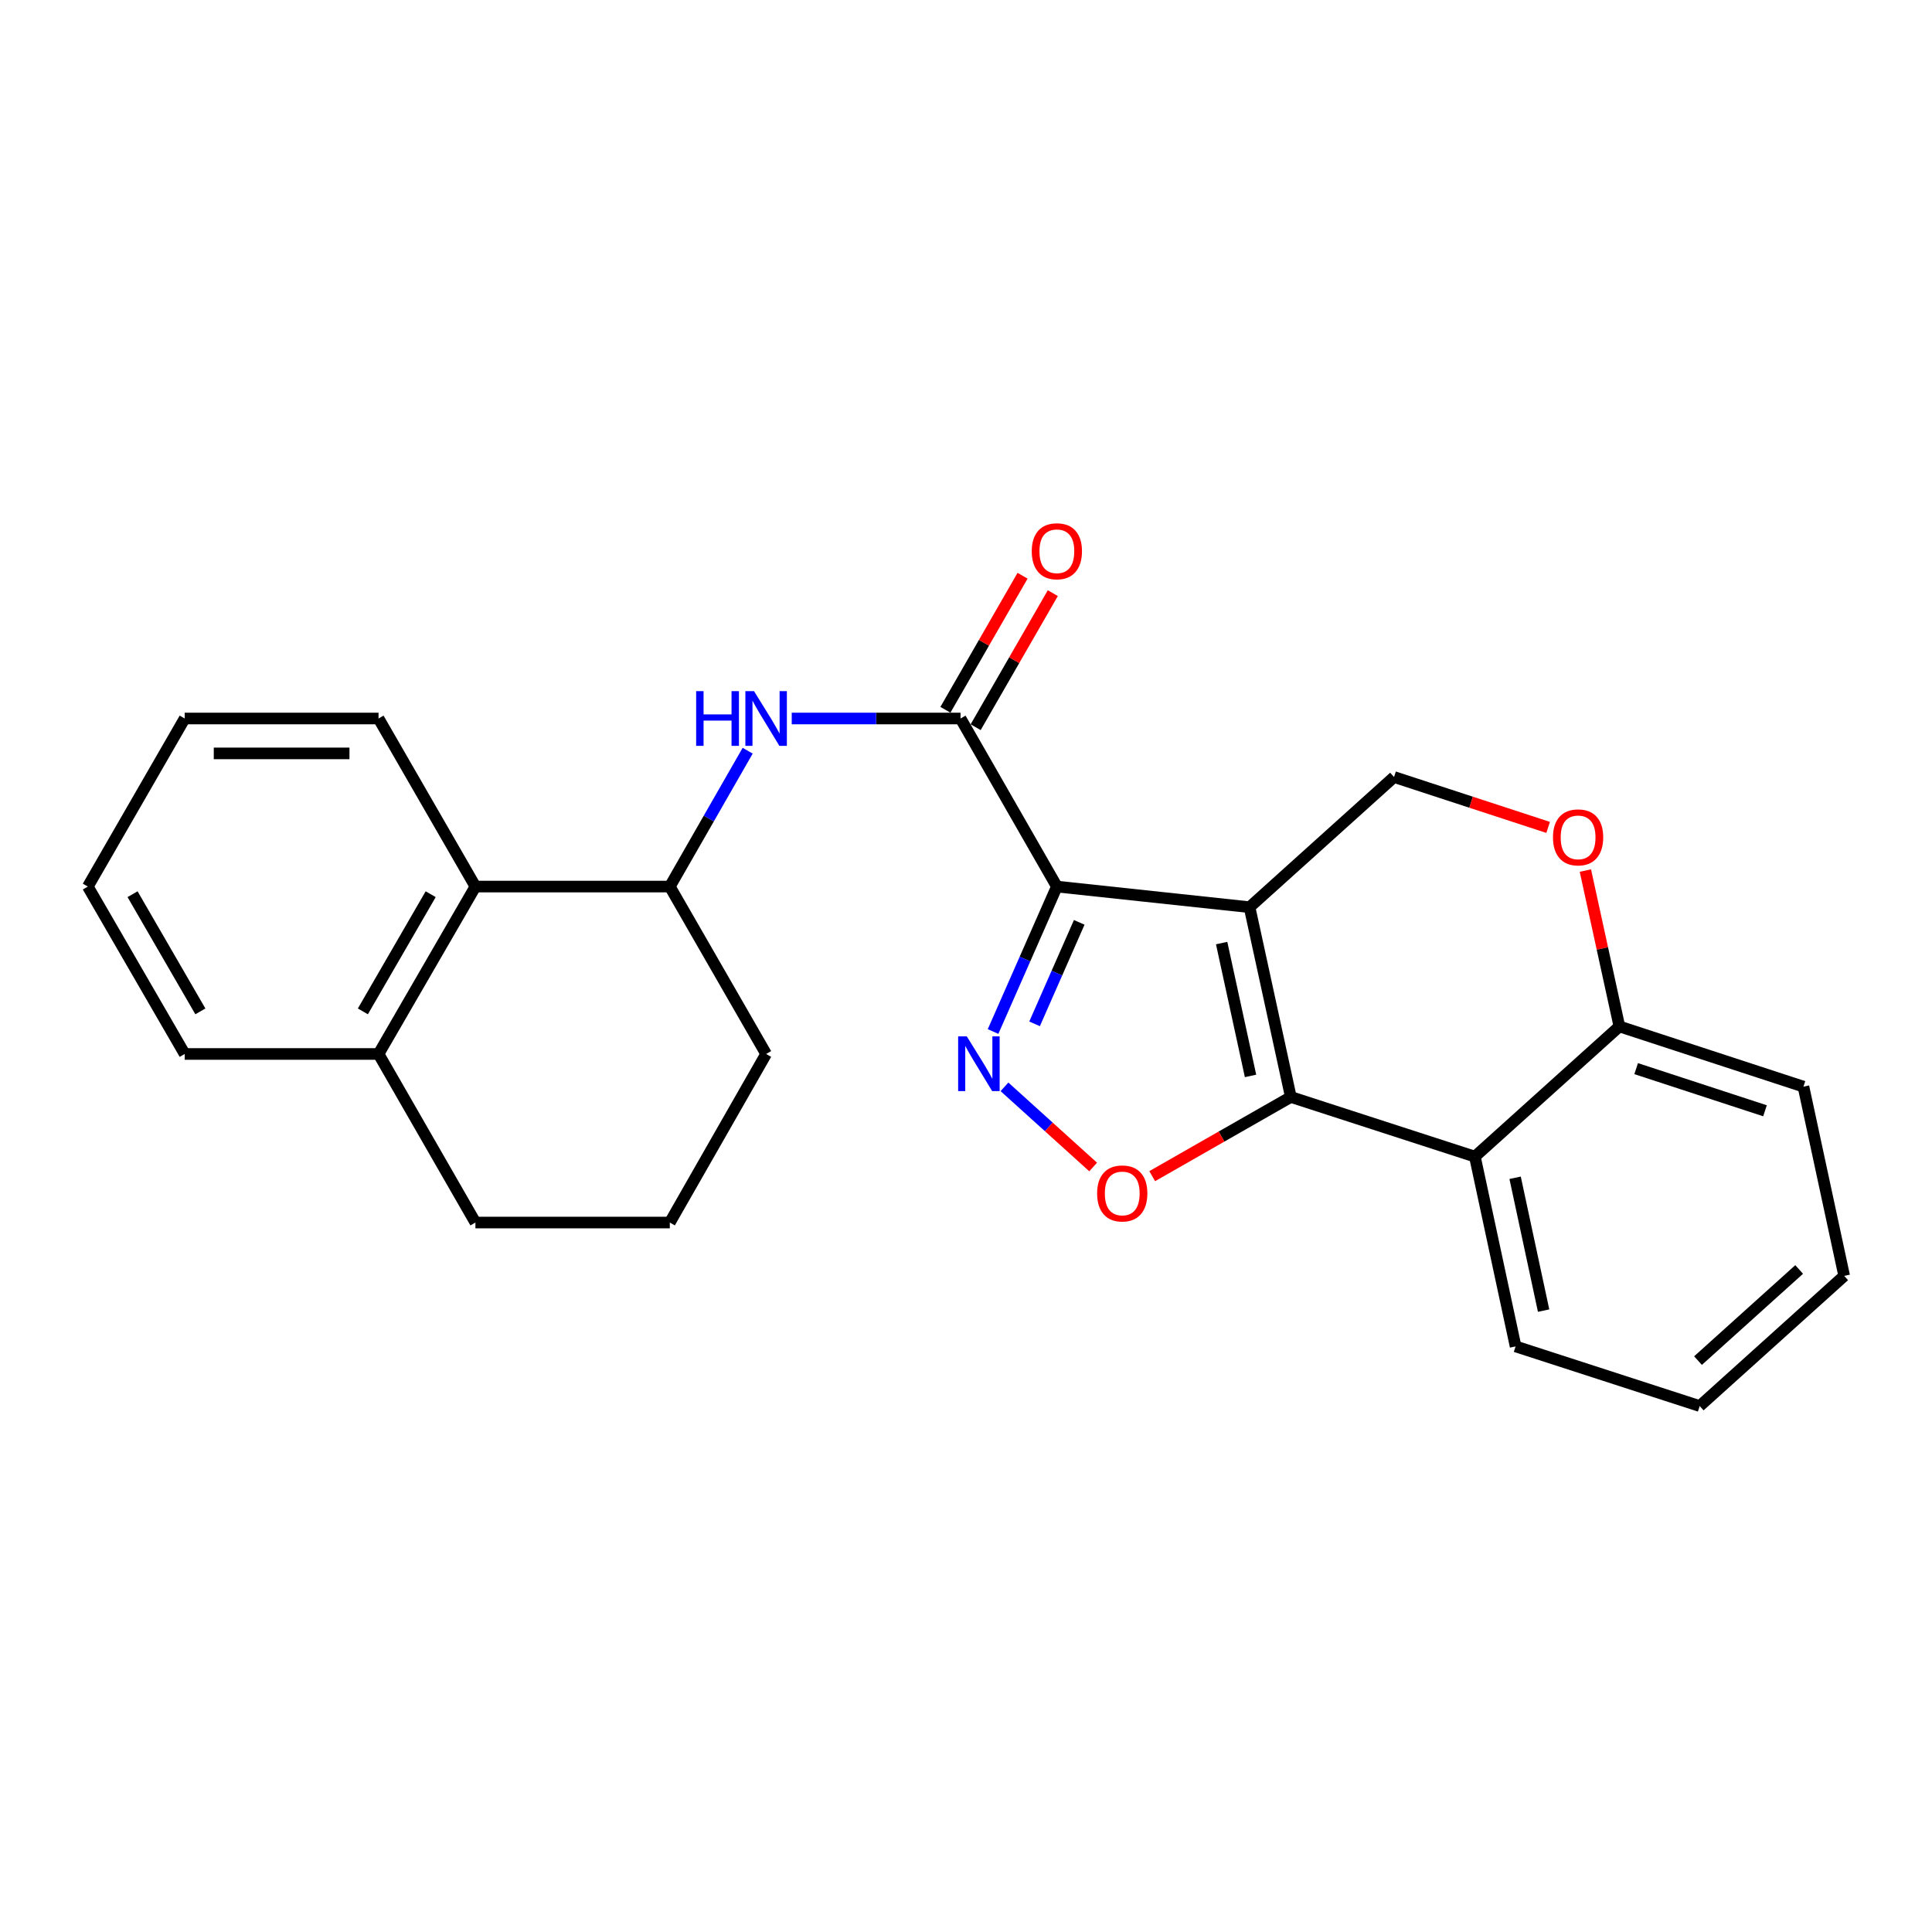 <?xml version='1.0' encoding='iso-8859-1'?>
<svg version='1.1' baseProfile='full'
              xmlns='http://www.w3.org/2000/svg'
                      xmlns:rdkit='http://www.rdkit.org/xml'
                      xmlns:xlink='http://www.w3.org/1999/xlink'
                  xml:space='preserve'
width='1000px' height='1000px' viewBox='0 0 1000 1000'>
<!-- END OF HEADER -->
<rect style='opacity:1.0;fill:#FFFFFF;stroke:none' width='1000' height='1000' x='0' y='0'> </rect>
<path class='bond-0' d='M 646.765,469.562 L 547.032,458.885' style='fill:none;fill-rule:evenodd;stroke:#000000;stroke-width:6px;stroke-linecap:butt;stroke-linejoin:miter;stroke-opacity:1' />
<path class='bond-1' d='M 646.765,469.562 L 668.129,567.79' style='fill:none;fill-rule:evenodd;stroke:#000000;stroke-width:6px;stroke-linecap:butt;stroke-linejoin:miter;stroke-opacity:1' />
<path class='bond-1' d='M 632.32,488.135 L 647.275,556.894' style='fill:none;fill-rule:evenodd;stroke:#000000;stroke-width:6px;stroke-linecap:butt;stroke-linejoin:miter;stroke-opacity:1' />
<path class='bond-7' d='M 646.765,469.562 L 721.553,402.18' style='fill:none;fill-rule:evenodd;stroke:#000000;stroke-width:6px;stroke-linecap:butt;stroke-linejoin:miter;stroke-opacity:1' />
<path class='bond-2' d='M 547.032,458.885 L 530.52,496.401' style='fill:none;fill-rule:evenodd;stroke:#000000;stroke-width:6px;stroke-linecap:butt;stroke-linejoin:miter;stroke-opacity:1' />
<path class='bond-2' d='M 530.52,496.401 L 514.008,533.916' style='fill:none;fill-rule:evenodd;stroke:#0000FF;stroke-width:6px;stroke-linecap:butt;stroke-linejoin:miter;stroke-opacity:1' />
<path class='bond-2' d='M 558.61,477.416 L 547.052,503.677' style='fill:none;fill-rule:evenodd;stroke:#000000;stroke-width:6px;stroke-linecap:butt;stroke-linejoin:miter;stroke-opacity:1' />
<path class='bond-2' d='M 547.052,503.677 L 535.493,529.938' style='fill:none;fill-rule:evenodd;stroke:#0000FF;stroke-width:6px;stroke-linecap:butt;stroke-linejoin:miter;stroke-opacity:1' />
<path class='bond-4' d='M 547.032,458.885 L 497.17,371.895' style='fill:none;fill-rule:evenodd;stroke:#000000;stroke-width:6px;stroke-linecap:butt;stroke-linejoin:miter;stroke-opacity:1' />
<path class='bond-3' d='M 668.129,567.79 L 632.255,588.285' style='fill:none;fill-rule:evenodd;stroke:#000000;stroke-width:6px;stroke-linecap:butt;stroke-linejoin:miter;stroke-opacity:1' />
<path class='bond-3' d='M 632.255,588.285 L 596.381,608.78' style='fill:none;fill-rule:evenodd;stroke:#FF0000;stroke-width:6px;stroke-linecap:butt;stroke-linejoin:miter;stroke-opacity:1' />
<path class='bond-5' d='M 668.129,567.79 L 763.397,598.666' style='fill:none;fill-rule:evenodd;stroke:#000000;stroke-width:6px;stroke-linecap:butt;stroke-linejoin:miter;stroke-opacity:1' />
<path class='bond-25' d='M 519.913,562.548 L 542.864,583.292' style='fill:none;fill-rule:evenodd;stroke:#0000FF;stroke-width:6px;stroke-linecap:butt;stroke-linejoin:miter;stroke-opacity:1' />
<path class='bond-25' d='M 542.864,583.292 L 565.814,604.035' style='fill:none;fill-rule:evenodd;stroke:#FF0000;stroke-width:6px;stroke-linecap:butt;stroke-linejoin:miter;stroke-opacity:1' />
<path class='bond-6' d='M 497.17,371.895 L 453.485,371.895' style='fill:none;fill-rule:evenodd;stroke:#000000;stroke-width:6px;stroke-linecap:butt;stroke-linejoin:miter;stroke-opacity:1' />
<path class='bond-6' d='M 453.485,371.895 L 409.799,371.895' style='fill:none;fill-rule:evenodd;stroke:#0000FF;stroke-width:6px;stroke-linecap:butt;stroke-linejoin:miter;stroke-opacity:1' />
<path class='bond-12' d='M 504.998,376.4 L 524.963,341.705' style='fill:none;fill-rule:evenodd;stroke:#000000;stroke-width:6px;stroke-linecap:butt;stroke-linejoin:miter;stroke-opacity:1' />
<path class='bond-12' d='M 524.963,341.705 L 544.928,307.011' style='fill:none;fill-rule:evenodd;stroke:#FF0000;stroke-width:6px;stroke-linecap:butt;stroke-linejoin:miter;stroke-opacity:1' />
<path class='bond-12' d='M 489.343,367.391 L 509.308,332.697' style='fill:none;fill-rule:evenodd;stroke:#000000;stroke-width:6px;stroke-linecap:butt;stroke-linejoin:miter;stroke-opacity:1' />
<path class='bond-12' d='M 509.308,332.697 L 529.273,298.002' style='fill:none;fill-rule:evenodd;stroke:#FF0000;stroke-width:6px;stroke-linecap:butt;stroke-linejoin:miter;stroke-opacity:1' />
<path class='bond-14' d='M 763.397,598.666 L 784.47,696.895' style='fill:none;fill-rule:evenodd;stroke:#000000;stroke-width:6px;stroke-linecap:butt;stroke-linejoin:miter;stroke-opacity:1' />
<path class='bond-14' d='M 784.218,609.612 L 798.969,678.372' style='fill:none;fill-rule:evenodd;stroke:#000000;stroke-width:6px;stroke-linecap:butt;stroke-linejoin:miter;stroke-opacity:1' />
<path class='bond-26' d='M 763.397,598.666 L 838.195,531.284' style='fill:none;fill-rule:evenodd;stroke:#000000;stroke-width:6px;stroke-linecap:butt;stroke-linejoin:miter;stroke-opacity:1' />
<path class='bond-9' d='M 386.992,388.562 L 366.842,423.724' style='fill:none;fill-rule:evenodd;stroke:#0000FF;stroke-width:6px;stroke-linecap:butt;stroke-linejoin:miter;stroke-opacity:1' />
<path class='bond-9' d='M 366.842,423.724 L 346.692,458.885' style='fill:none;fill-rule:evenodd;stroke:#000000;stroke-width:6px;stroke-linecap:butt;stroke-linejoin:miter;stroke-opacity:1' />
<path class='bond-8' d='M 721.553,402.18 L 761.434,415.223' style='fill:none;fill-rule:evenodd;stroke:#000000;stroke-width:6px;stroke-linecap:butt;stroke-linejoin:miter;stroke-opacity:1' />
<path class='bond-8' d='M 761.434,415.223 L 801.315,428.266' style='fill:none;fill-rule:evenodd;stroke:#FF0000;stroke-width:6px;stroke-linecap:butt;stroke-linejoin:miter;stroke-opacity:1' />
<path class='bond-11' d='M 820.589,450.603 L 829.392,490.944' style='fill:none;fill-rule:evenodd;stroke:#FF0000;stroke-width:6px;stroke-linecap:butt;stroke-linejoin:miter;stroke-opacity:1' />
<path class='bond-11' d='M 829.392,490.944 L 838.195,531.284' style='fill:none;fill-rule:evenodd;stroke:#000000;stroke-width:6px;stroke-linecap:butt;stroke-linejoin:miter;stroke-opacity:1' />
<path class='bond-10' d='M 346.692,458.885 L 246.075,458.885' style='fill:none;fill-rule:evenodd;stroke:#000000;stroke-width:6px;stroke-linecap:butt;stroke-linejoin:miter;stroke-opacity:1' />
<path class='bond-15' d='M 346.692,458.885 L 396.544,545.533' style='fill:none;fill-rule:evenodd;stroke:#000000;stroke-width:6px;stroke-linecap:butt;stroke-linejoin:miter;stroke-opacity:1' />
<path class='bond-13' d='M 246.075,458.885 L 195.933,545.533' style='fill:none;fill-rule:evenodd;stroke:#000000;stroke-width:6px;stroke-linecap:butt;stroke-linejoin:miter;stroke-opacity:1' />
<path class='bond-13' d='M 222.921,462.836 L 187.821,523.489' style='fill:none;fill-rule:evenodd;stroke:#000000;stroke-width:6px;stroke-linecap:butt;stroke-linejoin:miter;stroke-opacity:1' />
<path class='bond-17' d='M 246.075,458.885 L 195.933,371.895' style='fill:none;fill-rule:evenodd;stroke:#000000;stroke-width:6px;stroke-linecap:butt;stroke-linejoin:miter;stroke-opacity:1' />
<path class='bond-19' d='M 838.195,531.284 L 933.463,562.442' style='fill:none;fill-rule:evenodd;stroke:#000000;stroke-width:6px;stroke-linecap:butt;stroke-linejoin:miter;stroke-opacity:1' />
<path class='bond-19' d='M 846.87,553.125 L 913.558,574.936' style='fill:none;fill-rule:evenodd;stroke:#000000;stroke-width:6px;stroke-linecap:butt;stroke-linejoin:miter;stroke-opacity:1' />
<path class='bond-20' d='M 195.933,545.533 L 95.597,545.533' style='fill:none;fill-rule:evenodd;stroke:#000000;stroke-width:6px;stroke-linecap:butt;stroke-linejoin:miter;stroke-opacity:1' />
<path class='bond-28' d='M 195.933,545.533 L 246.075,632.784' style='fill:none;fill-rule:evenodd;stroke:#000000;stroke-width:6px;stroke-linecap:butt;stroke-linejoin:miter;stroke-opacity:1' />
<path class='bond-21' d='M 784.47,696.895 L 879.758,727.771' style='fill:none;fill-rule:evenodd;stroke:#000000;stroke-width:6px;stroke-linecap:butt;stroke-linejoin:miter;stroke-opacity:1' />
<path class='bond-16' d='M 396.544,545.533 L 346.692,632.784' style='fill:none;fill-rule:evenodd;stroke:#000000;stroke-width:6px;stroke-linecap:butt;stroke-linejoin:miter;stroke-opacity:1' />
<path class='bond-18' d='M 346.692,632.784 L 246.075,632.784' style='fill:none;fill-rule:evenodd;stroke:#000000;stroke-width:6px;stroke-linecap:butt;stroke-linejoin:miter;stroke-opacity:1' />
<path class='bond-22' d='M 195.933,371.895 L 95.597,371.895' style='fill:none;fill-rule:evenodd;stroke:#000000;stroke-width:6px;stroke-linecap:butt;stroke-linejoin:miter;stroke-opacity:1' />
<path class='bond-22' d='M 180.882,389.958 L 110.648,389.958' style='fill:none;fill-rule:evenodd;stroke:#000000;stroke-width:6px;stroke-linecap:butt;stroke-linejoin:miter;stroke-opacity:1' />
<path class='bond-23' d='M 933.463,562.442 L 954.545,660.389' style='fill:none;fill-rule:evenodd;stroke:#000000;stroke-width:6px;stroke-linecap:butt;stroke-linejoin:miter;stroke-opacity:1' />
<path class='bond-29' d='M 95.597,545.533 L 45.455,458.885' style='fill:none;fill-rule:evenodd;stroke:#000000;stroke-width:6px;stroke-linecap:butt;stroke-linejoin:miter;stroke-opacity:1' />
<path class='bond-29' d='M 103.709,523.489 L 68.609,462.836' style='fill:none;fill-rule:evenodd;stroke:#000000;stroke-width:6px;stroke-linecap:butt;stroke-linejoin:miter;stroke-opacity:1' />
<path class='bond-27' d='M 879.758,727.771 L 954.545,660.389' style='fill:none;fill-rule:evenodd;stroke:#000000;stroke-width:6px;stroke-linecap:butt;stroke-linejoin:miter;stroke-opacity:1' />
<path class='bond-27' d='M 878.886,704.245 L 931.237,657.077' style='fill:none;fill-rule:evenodd;stroke:#000000;stroke-width:6px;stroke-linecap:butt;stroke-linejoin:miter;stroke-opacity:1' />
<path class='bond-24' d='M 95.597,371.895 L 45.455,458.885' style='fill:none;fill-rule:evenodd;stroke:#000000;stroke-width:6px;stroke-linecap:butt;stroke-linejoin:miter;stroke-opacity:1' />
<path  class='atom-3' d='M 500.413 536.421
L 509.693 551.421
Q 510.613 552.901, 512.093 555.581
Q 513.573 558.261, 513.653 558.421
L 513.653 536.421
L 517.413 536.421
L 517.413 564.741
L 513.533 564.741
L 503.573 548.341
Q 502.413 546.421, 501.173 544.221
Q 499.973 542.021, 499.613 541.341
L 499.613 564.741
L 495.933 564.741
L 495.933 536.421
L 500.413 536.421
' fill='#0000FF'/>
<path  class='atom-4' d='M 567.869 617.722
Q 567.869 610.922, 571.229 607.122
Q 574.589 603.322, 580.869 603.322
Q 587.149 603.322, 590.509 607.122
Q 593.869 610.922, 593.869 617.722
Q 593.869 624.602, 590.469 628.522
Q 587.069 632.402, 580.869 632.402
Q 574.629 632.402, 571.229 628.522
Q 567.869 624.642, 567.869 617.722
M 580.869 629.202
Q 585.189 629.202, 587.509 626.322
Q 589.869 623.402, 589.869 617.722
Q 589.869 612.162, 587.509 609.362
Q 585.189 606.522, 580.869 606.522
Q 576.549 606.522, 574.189 609.322
Q 571.869 612.122, 571.869 617.722
Q 571.869 623.442, 574.189 626.322
Q 576.549 629.202, 580.869 629.202
' fill='#FF0000'/>
<path  class='atom-7' d='M 360.324 357.735
L 364.164 357.735
L 364.164 369.775
L 378.644 369.775
L 378.644 357.735
L 382.484 357.735
L 382.484 386.055
L 378.644 386.055
L 378.644 372.975
L 364.164 372.975
L 364.164 386.055
L 360.324 386.055
L 360.324 357.735
' fill='#0000FF'/>
<path  class='atom-7' d='M 390.284 357.735
L 399.564 372.735
Q 400.484 374.215, 401.964 376.895
Q 403.444 379.575, 403.524 379.735
L 403.524 357.735
L 407.284 357.735
L 407.284 386.055
L 403.404 386.055
L 393.444 369.655
Q 392.284 367.735, 391.044 365.535
Q 389.844 363.335, 389.484 362.655
L 389.484 386.055
L 385.804 386.055
L 385.804 357.735
L 390.284 357.735
' fill='#0000FF'/>
<path  class='atom-9' d='M 803.821 433.417
Q 803.821 426.617, 807.181 422.817
Q 810.541 419.017, 816.821 419.017
Q 823.101 419.017, 826.461 422.817
Q 829.821 426.617, 829.821 433.417
Q 829.821 440.297, 826.421 444.217
Q 823.021 448.097, 816.821 448.097
Q 810.581 448.097, 807.181 444.217
Q 803.821 440.337, 803.821 433.417
M 816.821 444.897
Q 821.141 444.897, 823.461 442.017
Q 825.821 439.097, 825.821 433.417
Q 825.821 427.857, 823.461 425.057
Q 821.141 422.217, 816.821 422.217
Q 812.501 422.217, 810.141 425.017
Q 807.821 427.817, 807.821 433.417
Q 807.821 439.137, 810.141 442.017
Q 812.501 444.897, 816.821 444.897
' fill='#FF0000'/>
<path  class='atom-13' d='M 534.032 285.327
Q 534.032 278.527, 537.392 274.727
Q 540.752 270.927, 547.032 270.927
Q 553.312 270.927, 556.672 274.727
Q 560.032 278.527, 560.032 285.327
Q 560.032 292.207, 556.632 296.127
Q 553.232 300.007, 547.032 300.007
Q 540.792 300.007, 537.392 296.127
Q 534.032 292.247, 534.032 285.327
M 547.032 296.807
Q 551.352 296.807, 553.672 293.927
Q 556.032 291.007, 556.032 285.327
Q 556.032 279.767, 553.672 276.967
Q 551.352 274.127, 547.032 274.127
Q 542.712 274.127, 540.352 276.927
Q 538.032 279.727, 538.032 285.327
Q 538.032 291.047, 540.352 293.927
Q 542.712 296.807, 547.032 296.807
' fill='#FF0000'/>
</svg>

